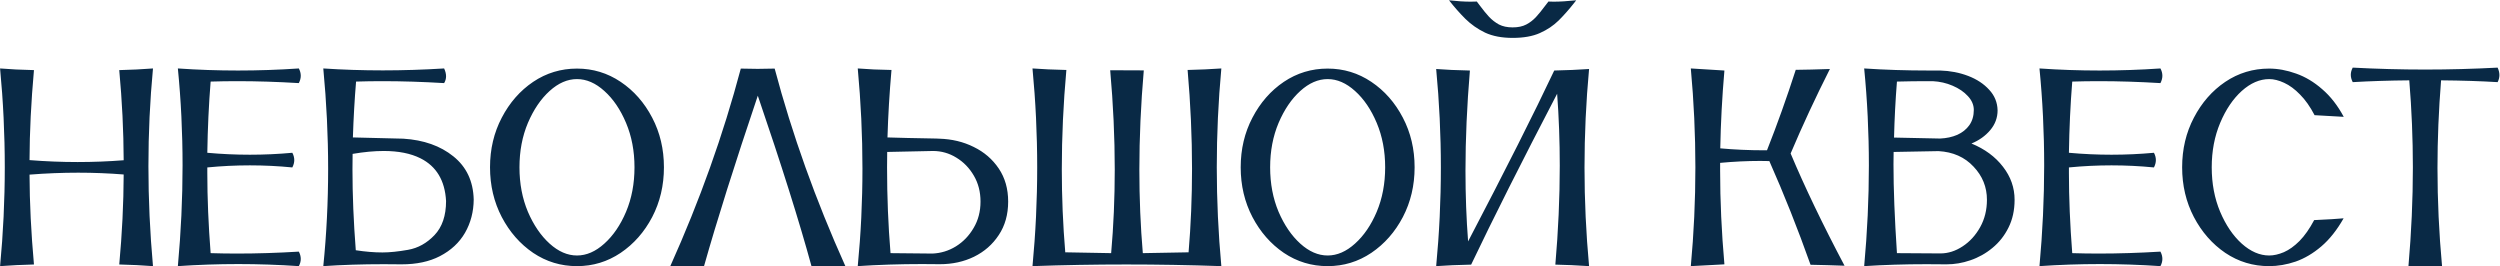 <?xml version="1.0" encoding="UTF-8"?> <svg xmlns="http://www.w3.org/2000/svg" width="883" height="94" viewBox="0 0 883 94" fill="none"><path d="M54.033 94C50.257 93.707 46.286 93.512 42.119 93.414C43.128 82.509 43.649 71.913 43.682 61.627C38.408 61.204 33.053 60.992 27.617 60.992C21.986 60.992 16.256 61.22 10.43 61.676C10.462 71.604 10.983 82.184 11.992 93.414C7.956 93.512 3.968 93.707 0.029 94C1.136 82.346 1.689 70.709 1.689 59.088C1.689 47.434 1.136 35.797 0.029 24.176C3.545 24.469 7.533 24.664 11.992 24.762C10.983 36.025 10.462 46.62 10.43 56.549C16.126 57.005 21.79 57.232 27.422 57.232C32.891 57.232 38.31 57.021 43.682 56.598C43.649 46.279 43.128 35.667 42.119 24.762C46.286 24.664 50.257 24.469 54.033 24.176C52.959 35.536 52.422 47.044 52.422 58.697C52.422 70.318 52.959 82.086 54.033 94ZM105.547 94C98.418 93.512 91.289 93.268 84.16 93.268C77.031 93.268 69.919 93.512 62.822 94C63.929 81.923 64.482 70.074 64.482 58.453C64.482 46.8 63.929 35.374 62.822 24.176C69.886 24.664 76.966 24.908 84.062 24.908C91.191 24.908 98.353 24.664 105.547 24.176C106.003 25.022 106.23 25.885 106.23 26.764C106.23 27.61 106.003 28.473 105.547 29.352C97.962 28.896 90.752 28.668 83.916 28.668C80.661 28.668 77.487 28.717 74.394 28.814C73.743 36.953 73.353 45.335 73.223 53.961C78.236 54.417 83.249 54.645 88.262 54.645C93.275 54.645 98.272 54.417 103.252 53.961C103.708 54.807 103.936 55.67 103.936 56.549C103.936 57.395 103.708 58.258 103.252 59.137C98.272 58.648 93.275 58.404 88.262 58.404C83.249 58.404 78.236 58.648 73.223 59.137V61.139C73.223 69.928 73.613 79.352 74.394 89.41C77.454 89.508 80.579 89.557 83.769 89.557C90.801 89.557 98.06 89.329 105.547 88.873C106.003 89.719 106.23 90.582 106.23 91.461C106.23 92.307 106.003 93.154 105.547 94ZM114.189 94C115.329 82.737 115.898 71.279 115.898 59.625C115.898 48.004 115.329 36.188 114.189 24.176C121.058 24.631 128.057 24.859 135.186 24.859C142.282 24.859 149.508 24.631 156.865 24.176C157.321 25.152 157.549 26.08 157.549 26.959C157.549 27.805 157.321 28.603 156.865 29.352C149.183 28.896 141.94 28.668 135.137 28.668C131.914 28.668 128.789 28.717 125.762 28.814C125.241 35.065 124.867 41.64 124.639 48.541L142.461 48.98C149.655 49.436 155.547 51.52 160.137 55.23C164.759 58.941 167.152 64.019 167.314 70.465C167.282 74.794 166.257 78.717 164.238 82.232C162.22 85.716 159.258 88.466 155.352 90.484C151.641 92.405 147.132 93.365 141.826 93.365L135.576 93.316C127.926 93.316 120.798 93.544 114.189 94ZM135.088 89.166C137.594 89.166 140.605 88.857 144.121 88.238C147.637 87.62 150.745 85.894 153.447 83.062C156.182 80.198 157.549 76.178 157.549 71.002C157.158 63.775 154.147 58.746 148.516 55.914C145.065 54.189 140.736 53.326 135.527 53.326C132.207 53.326 128.545 53.668 124.541 54.352C124.508 56.175 124.492 58.014 124.492 59.869C124.492 68.821 124.883 78.326 125.664 88.385C129.017 88.906 132.158 89.166 135.088 89.166ZM203.789 94C198.125 94 192.965 92.438 188.311 89.312C183.688 86.155 179.993 81.939 177.227 76.666C174.46 71.36 173.076 65.501 173.076 59.088C173.076 52.675 174.46 46.832 177.227 41.559C179.993 36.253 183.688 32.037 188.311 28.912C192.965 25.787 198.125 24.225 203.789 24.225C209.421 24.225 214.564 25.787 219.219 28.912C223.874 32.037 227.585 36.253 230.352 41.559C233.118 46.832 234.502 52.675 234.502 59.088C234.502 65.501 233.118 71.36 230.352 76.666C227.585 81.939 223.874 86.155 219.219 89.312C214.564 92.438 209.421 94 203.789 94ZM203.789 90.24C207.142 90.24 210.365 88.841 213.457 86.041C216.582 83.242 219.137 79.498 221.123 74.811C223.109 70.091 224.102 64.85 224.102 59.088C224.102 53.359 223.109 48.134 221.123 43.414C219.137 38.694 216.582 34.934 213.457 32.135C210.365 29.335 207.142 27.936 203.789 27.936C200.436 27.936 197.214 29.335 194.121 32.135C191.029 34.934 188.473 38.694 186.455 43.414C184.469 48.134 183.477 53.359 183.477 59.088C183.477 64.85 184.469 70.091 186.455 74.811C188.473 79.498 191.029 83.242 194.121 86.041C197.214 88.841 200.436 90.24 203.789 90.24ZM248.662 94H236.748C247.165 70.823 255.465 47.565 261.65 24.225C263.636 24.29 265.622 24.322 267.607 24.322C269.626 24.322 271.628 24.29 273.613 24.225C279.766 47.402 288.083 70.644 298.564 93.951H286.602C282.337 78.326 276.022 58.274 267.656 33.795C259.518 57.916 253.187 77.984 248.662 94ZM302.959 94C304.066 82.639 304.619 71.148 304.619 59.527C304.619 47.874 304.066 36.09 302.959 24.176C306.572 24.469 310.544 24.648 314.873 24.713C314.157 32.851 313.685 40.794 313.457 48.541C317.298 48.671 323.027 48.801 330.645 48.932L331.719 48.98C336.211 49.111 340.28 50.087 343.926 51.91C347.604 53.7 350.55 56.24 352.764 59.527C354.977 62.815 356.084 66.705 356.084 71.197C356.084 75.755 354.977 79.693 352.764 83.014C350.583 86.334 347.669 88.889 344.023 90.68C340.41 92.438 336.39 93.316 331.963 93.316L325.713 93.268C317.835 93.268 310.251 93.512 302.959 94ZM329.375 89.557C332.337 89.426 335.088 88.58 337.627 87.018C340.199 85.422 342.282 83.258 343.877 80.523C345.505 77.789 346.318 74.68 346.318 71.197C346.318 67.779 345.537 64.736 343.975 62.066C342.412 59.365 340.345 57.232 337.773 55.67C335.234 54.107 332.484 53.326 329.521 53.326L313.359 53.668L313.311 59.088C313.311 69.505 313.717 79.612 314.531 89.41L329.375 89.557ZM431.377 94C420.114 93.609 408.932 93.414 397.832 93.414C386.699 93.414 375.648 93.609 364.678 94C365.785 82.346 366.338 70.709 366.338 59.088C366.338 47.434 365.785 35.797 364.678 24.176C368.193 24.436 372.181 24.615 376.641 24.713C375.566 36.594 375.029 48.264 375.029 59.723C375.029 69.684 375.436 79.482 376.25 89.117L392.461 89.41C393.307 79.807 393.73 69.96 393.73 59.869C393.73 48.508 393.193 36.822 392.119 24.811L403.984 24.859C402.943 36.904 402.422 48.606 402.422 59.967C402.422 70.058 402.829 79.872 403.643 89.41L419.805 89.117C420.618 79.514 421.025 69.684 421.025 59.625C421.025 48.264 420.505 36.627 419.463 24.713C423.727 24.615 427.699 24.436 431.377 24.176C430.303 35.797 429.766 47.434 429.766 59.088C429.766 70.709 430.303 82.346 431.377 94ZM468.926 94C463.262 94 458.102 92.438 453.447 89.312C448.825 86.155 445.13 81.939 442.363 76.666C439.596 71.36 438.213 65.501 438.213 59.088C438.213 52.675 439.596 46.832 442.363 41.559C445.13 36.253 448.825 32.037 453.447 28.912C458.102 25.787 463.262 24.225 468.926 24.225C474.557 24.225 479.701 25.787 484.355 28.912C489.01 32.037 492.721 36.253 495.488 41.559C498.255 46.832 499.639 52.675 499.639 59.088C499.639 65.501 498.255 71.36 495.488 76.666C492.721 81.939 489.01 86.155 484.355 89.312C479.701 92.438 474.557 94 468.926 94ZM468.926 90.24C472.279 90.24 475.501 88.841 478.594 86.041C481.719 83.242 484.274 79.498 486.26 74.811C488.245 70.091 489.238 64.85 489.238 59.088C489.238 53.359 488.245 48.134 486.26 43.414C484.274 38.694 481.719 34.934 478.594 32.135C475.501 29.335 472.279 27.936 468.926 27.936C465.573 27.936 462.35 29.335 459.258 32.135C456.165 34.934 453.61 38.694 451.592 43.414C449.606 48.134 448.613 53.359 448.613 59.088C448.613 64.85 449.606 70.091 451.592 74.811C453.61 79.498 456.165 83.242 459.258 86.041C462.35 88.841 465.573 90.24 468.926 90.24ZM561.26 94C556.865 93.707 552.894 93.528 549.346 93.463C550.387 81.484 550.908 69.846 550.908 58.551C550.908 49.859 550.599 41.38 549.98 33.111C537.513 57.037 527.389 77.154 519.609 93.463C515.02 93.561 510.902 93.74 507.256 94C508.363 82.412 508.916 70.807 508.916 59.185C508.916 47.597 508.363 35.992 507.256 24.371C510.511 24.631 514.482 24.811 519.17 24.908C518.128 37.278 517.607 49.078 517.607 60.309C517.607 68.967 517.917 77.284 518.535 85.26C531.784 59.934 541.924 39.817 548.955 24.908C553.415 24.811 557.516 24.631 561.26 24.371C560.186 35.96 559.648 47.565 559.648 59.185C559.648 70.774 560.186 82.379 561.26 94ZM534.258 13.385C530.449 13.385 527.21 12.766 524.541 11.529C521.904 10.26 519.577 8.632 517.559 6.646C515.54 4.628 513.62 2.447 511.797 0.104C514.661 0.429 517.201 0.592 519.414 0.592C520.195 0.592 520.928 0.576 521.611 0.543L522.832 2.154C523.841 3.521 524.867 4.775 525.908 5.914C526.95 7.021 528.122 7.932 529.424 8.648C530.758 9.332 532.37 9.674 534.258 9.674C536.178 9.674 537.79 9.332 539.092 8.648C540.394 7.965 541.549 7.07 542.559 5.963C543.6 4.824 544.609 3.587 545.586 2.252L546.904 0.543L548.76 0.592C550.941 0.592 553.594 0.429 556.719 0.104L555.84 1.227C554.147 3.375 552.373 5.377 550.518 7.232C548.662 9.055 546.449 10.537 543.877 11.676C541.338 12.815 538.132 13.385 534.258 13.385ZM597.197 94C598.271 82.412 598.809 70.79 598.809 59.137C598.809 47.516 598.271 35.862 597.197 24.176L609.062 24.908C608.249 34.283 607.76 43.447 607.598 52.398C612.676 52.854 617.835 53.082 623.076 53.082H624.102C627.715 43.935 631.1 34.462 634.258 24.664C637.546 24.631 641.566 24.534 646.318 24.371C641.208 34.495 636.585 44.44 632.451 54.205C637.432 66.054 643.779 79.27 651.494 93.853C647.197 93.691 643.193 93.577 639.482 93.512C634.99 80.849 630.14 68.642 624.932 56.891L621.709 56.842C617.119 56.842 612.399 57.07 607.549 57.525V60.309C607.549 70.921 608.053 81.939 609.062 93.365L597.197 94ZM658.428 94C659.535 81.956 660.088 70.123 660.088 58.502C660.088 46.848 659.535 35.406 658.428 24.176C665.687 24.664 673.288 24.908 681.23 24.908H685.234C688.783 25.006 692.087 25.641 695.146 26.812C698.206 27.984 700.68 29.612 702.568 31.695C704.489 33.746 705.482 36.171 705.547 38.971C705.547 41.575 704.684 43.902 702.959 45.953C701.234 48.004 699.02 49.583 696.318 50.69C701.006 52.61 704.717 55.344 707.451 58.893C710.186 62.408 711.553 66.298 711.553 70.562C711.553 74.241 710.837 77.512 709.404 80.377C708.005 83.209 706.117 85.602 703.74 87.555C701.396 89.508 698.776 90.973 695.879 91.949C693.145 92.893 690.345 93.365 687.48 93.365L680.449 93.316C672.734 93.316 665.394 93.544 658.428 94ZM685.234 48.932C687.513 48.834 689.548 48.395 691.338 47.613C693.128 46.8 694.544 45.66 695.586 44.195C696.628 42.698 697.148 40.908 697.148 38.824C697.148 37.066 696.449 35.439 695.049 33.941C693.682 32.444 691.891 31.223 689.678 30.279C687.497 29.335 685.153 28.798 682.646 28.668H680.352C677.194 28.668 673.743 28.717 670 28.814C669.479 35.292 669.137 41.884 668.975 48.59L685.234 48.932ZM685.332 89.508C688.066 89.508 690.687 88.678 693.193 87.018C695.732 85.357 697.799 83.095 699.395 80.231C700.99 77.366 701.787 74.143 701.787 70.562C701.787 66.07 700.208 62.164 697.051 58.844C693.926 55.491 689.808 53.668 684.697 53.375L668.828 53.668L668.779 58.014C668.779 66.672 669.186 77.138 670 89.41L685.332 89.508ZM763.066 94C755.938 93.512 748.809 93.268 741.68 93.268C734.551 93.268 727.438 93.512 720.342 94C721.449 81.923 722.002 70.074 722.002 58.453C722.002 46.8 721.449 35.374 720.342 24.176C727.406 24.664 734.486 24.908 741.582 24.908C748.711 24.908 755.872 24.664 763.066 24.176C763.522 25.022 763.75 25.885 763.75 26.764C763.75 27.61 763.522 28.473 763.066 29.352C755.482 28.896 748.271 28.668 741.436 28.668C738.18 28.668 735.007 28.717 731.914 28.814C731.263 36.953 730.872 45.335 730.742 53.961C735.755 54.417 740.768 54.645 745.781 54.645C750.794 54.645 755.791 54.417 760.771 53.961C761.227 54.807 761.455 55.67 761.455 56.549C761.455 57.395 761.227 58.258 760.771 59.137C755.791 58.648 750.794 58.404 745.781 58.404C740.768 58.404 735.755 58.648 730.742 59.137V61.139C730.742 69.928 731.133 79.352 731.914 89.41C734.974 89.508 738.099 89.557 741.289 89.557C748.32 89.557 755.579 89.329 763.066 88.873C763.522 89.719 763.75 90.582 763.75 91.461C763.75 92.307 763.522 93.154 763.066 94ZM801.445 94C795.781 94 790.622 92.438 785.967 89.312C781.344 86.155 777.65 81.939 774.883 76.666C772.116 71.36 770.732 65.501 770.732 59.088C770.732 52.675 772.116 46.832 774.883 41.559C777.65 36.253 781.344 32.037 785.967 28.912C790.622 25.787 795.781 24.225 801.445 24.225C804.538 24.225 807.712 24.811 810.967 25.982C814.222 27.122 817.298 28.961 820.195 31.5C823.125 34.007 825.664 37.262 827.812 41.266C822.539 40.94 819.105 40.745 817.51 40.68C815.947 37.685 814.238 35.26 812.383 33.404C810.56 31.516 808.688 30.133 806.768 29.254C804.88 28.375 803.122 27.936 801.494 27.936C798.141 27.936 794.902 29.335 791.777 32.135C788.685 34.934 786.146 38.694 784.16 43.414C782.174 48.134 781.182 53.359 781.182 59.088C781.182 64.85 782.174 70.091 784.16 74.811C786.146 79.498 788.685 83.242 791.777 86.041C794.902 88.841 798.141 90.24 801.494 90.24C803.089 90.24 804.814 89.85 806.67 89.068C808.525 88.255 810.365 86.936 812.188 85.113C814.01 83.258 815.736 80.8 817.363 77.74C822.311 77.512 825.778 77.301 827.764 77.106C825.42 81.24 822.799 84.544 819.902 87.018C817.005 89.492 813.978 91.282 810.82 92.389C807.663 93.463 804.538 94 801.445 94ZM862.529 94H850.664C851.706 82.053 852.227 70.432 852.227 59.137C852.227 48.948 851.803 38.694 850.957 28.375C843.763 28.44 837.106 28.652 830.986 29.01C830.531 28.131 830.303 27.268 830.303 26.422C830.303 25.576 830.531 24.729 830.986 23.883C839.515 24.338 848.044 24.566 856.572 24.566C865.101 24.566 873.63 24.338 882.158 23.883C882.581 24.794 882.793 25.673 882.793 26.52C882.793 27.366 882.581 28.196 882.158 29.01C876.201 28.652 869.544 28.44 862.188 28.375C861.341 38.922 860.918 49.241 860.918 59.332C860.918 70.758 861.455 82.314 862.529 94Z" fill="#092945"></path></svg> 